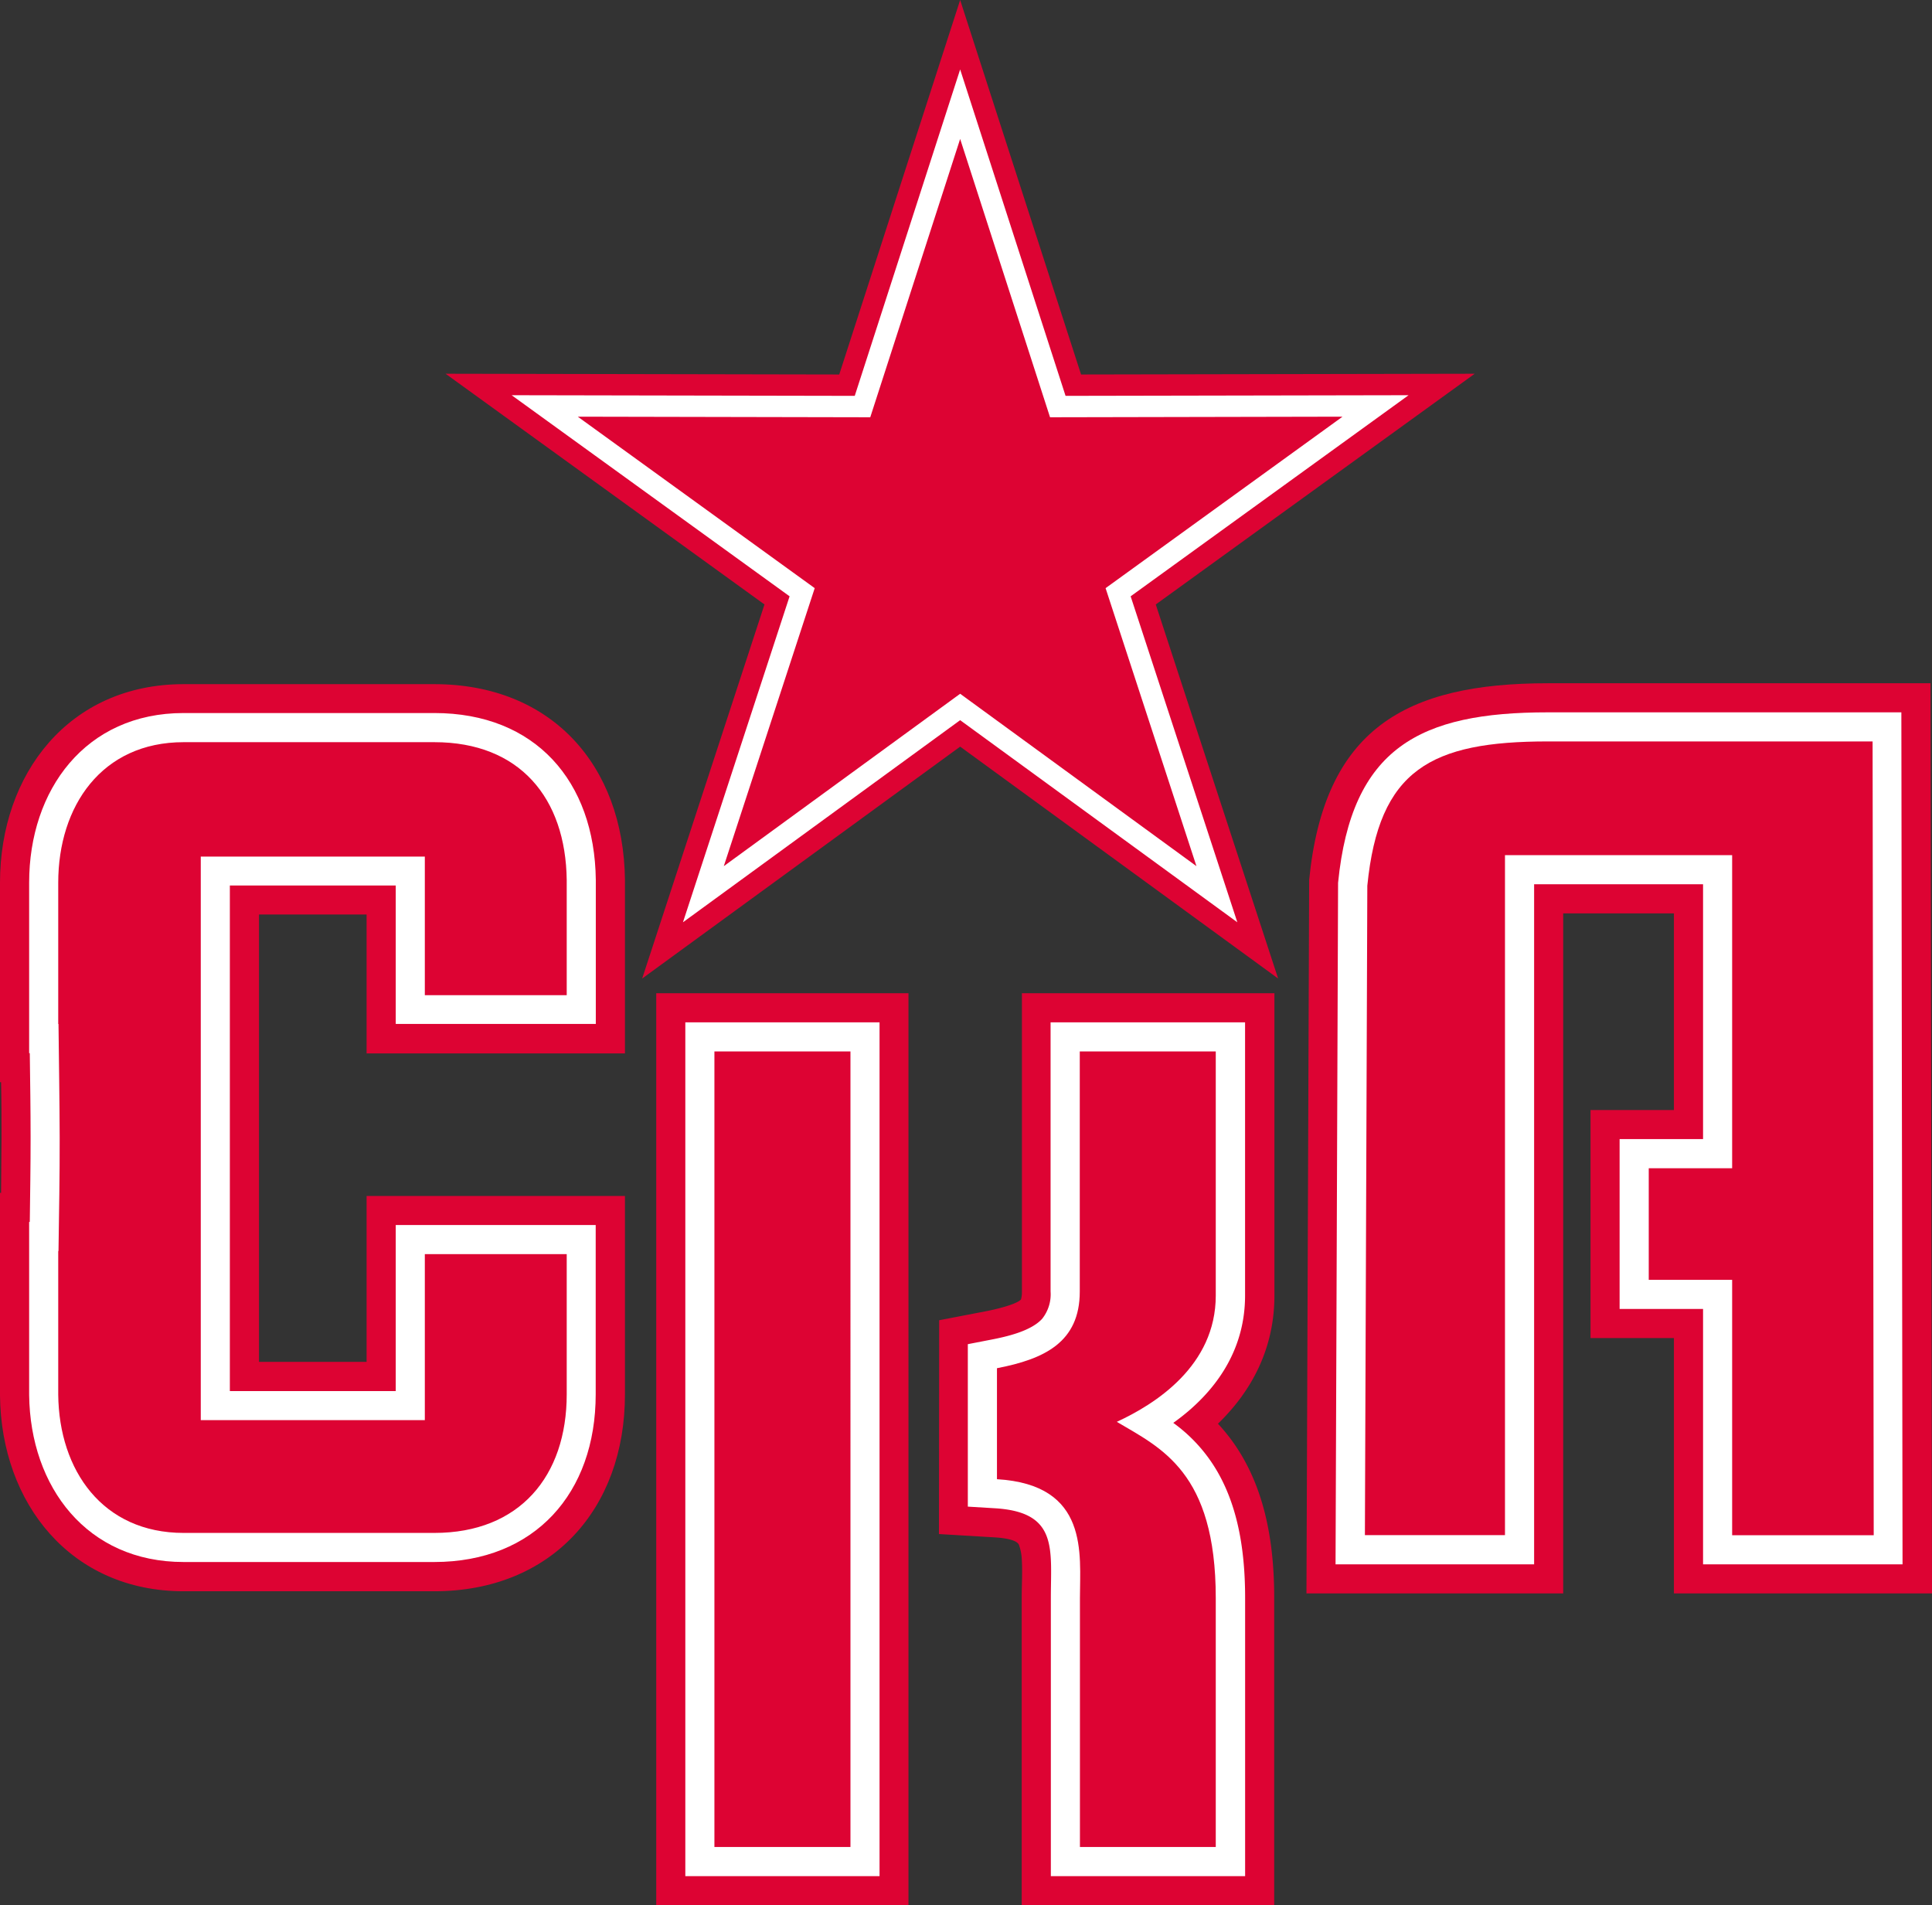 <svg id="Слой_1" data-name="Слой 1" xmlns="http://www.w3.org/2000/svg" viewBox="0 0 360 355"><rect x="0" y="0" width="360" height="355" fill="#333333" stroke="none"/><defs><style>.cls-1{fill:#dd0333;}.cls-1,.cls-2{fill-rule:evenodd;}.cls-2{fill:#fff;}</style></defs><path class="cls-1" d="M311.91,249.32H296.37V206.83h15.54V170.19H291.28V296.9H243.44l.5-132.43,0-.5c2.8-28.08,17.83-36.66,44.48-36.66h71.3L360,296.9H311.91Z"/><path class="cls-1" d="M317.34,243.9H301.79V212.25h15.55V164.76H285.86V291.48h-37l.47-126.72,0-.26c2.51-25.2,15.23-31.77,39.08-31.77h65.88l.22,158.75H317.34Z"/><path class="cls-2" d="M317.34,243.9H301.79V212.25h15.55V164.76H285.86V291.48h-37l.47-126.72,0-.26c2.51-25.2,15.23-31.77,39.08-31.77h65.88l.22,158.75H317.34Z"/><path class="cls-1" d="M349.14,286.06l-.21-147.91H288.46c-21.88,0-31.53,5.25-33.68,26.89l-.45,121h26.1V159.34h42.33v58.34H307.22v20.79h15.54v47.59Z"/><path class="cls-1" d="M.2,222.26c0-3.44.08-6.87.08-10.31s0-6.86-.08-10.3H0V164.48c0-20.33,12.9-37,34.21-37H80.93c21.82,0,35.26,15.12,35.52,36.43v32.37H68.31V170.4H48.26v83.36H68.31V222.84h48.14v37c0,21.35-13.73,36.66-35.52,36.66H34.21c-21,0-34-16.34-34.21-36.46V222.26Z"/><path class="cls-1" d="M5.55,227.68c.07-5.24.15-10.48.15-15.73s-.08-10.48-.15-15.72H5.43V164.48c0-17.32,10.5-31.62,28.78-31.62H80.94c18.82,0,29.86,12.73,30.08,31.07v26.86H73.74V165H42.83v94.2H73.74V228.26H111v31.55c0,18.35-11.32,31.24-30.09,31.24H34.21c-18,0-28.57-13.95-28.78-31.11V227.68Z"/><path class="cls-2" d="M5.55,227.68c.07-5.24.15-10.48.15-15.73s-.08-10.48-.15-15.72H5.43V164.48c0-17.32,10.5-31.62,28.78-31.62H80.94c18.82,0,29.86,12.73,30.08,31.07v26.86H73.74V165H42.83v94.2H73.74V228.26H111v31.55c0,18.35-11.32,31.24-30.09,31.24H34.21c-18,0-28.57-13.95-28.78-31.11V227.68Z"/><path class="cls-1" d="M105.6,259.81V233.68H79.16v30.93H37.41v-105H79.16v25.82H105.6V164c-.18-15.34-8.8-25.71-24.66-25.71H34.22c-15.28,0-23.37,11.92-23.37,26.2V190.8h.05c.08,7.08.2,14.11.22,21.15S11,226,10.9,233.11h-.05v26.77C11,274,19.14,285.63,34.22,285.63H80.94c15.87,0,24.66-10.58,24.66-25.82"/><path class="cls-1" d="M226.93,265.26c.72.77,1.41,1.59,2.1,2.48,6.6,8.59,8.4,19.45,8.4,30V355H190.38V297.77c0-2.46.17-5,0-7.47a9,9,0,0,0-.52-2.46c-.49-1.13-3.78-1.34-4.68-1.39l-10.22-.61L175,246l8.79-1.69c1.2-.23,5.59-1.19,6.46-2.19a5.09,5.09,0,0,0,.17-1.45V185.07h47.05V241.4c0,9.78-4.16,17.72-10.5,23.86M122.28,185.07h47V355h-47Z"/><path class="cls-2" d="M218.63,265.13a29.27,29.27,0,0,1,6.1,5.92c5.82,7.56,7.28,17.42,7.28,26.72v51.81h-36.2V297.77c0-9.14,1.38-16-10.36-16.73l-5.11-.31,0-30.27,4.38-.85c2.9-.56,7.4-1.59,9.47-3.88a7.32,7.32,0,0,0,1.57-5.08V190.49H232V241.4c0,10.36-5.63,18.2-13.38,23.73M127.7,190.49h36.19V349.58H127.7Z"/><path class="cls-1" d="M201.23,297.77c0-8.21,1.77-21.12-15.46-22.15l0-20.68c8.81-1.7,15.43-4.82,15.43-14.29V195.92h25.34V241.4c0,13.07-11.25,20.22-18.44,23.53,8.2,4.87,18.44,9.31,18.44,32.84v46.38H201.23ZM133.12,195.92h25.35V344.15H133.12Z"/><polygon class="cls-1" points="201.44 69.78 274.79 69.64 215.36 112.63 238.16 182.33 178.91 139.12 119.66 182.33 142.45 112.63 83.03 69.64 156.38 69.78 178.91 0 201.44 69.78"/><polygon class="cls-2" points="198.55 73.76 262.47 73.64 210.68 111.11 230.56 171.85 178.91 134.19 127.26 171.85 147.13 111.11 95.34 73.64 159.27 73.76 178.91 12.94 198.55 73.76"/><polygon class="cls-1" points="178.91 25.89 195.66 77.75 250.16 77.64 206.01 109.59 222.94 161.39 178.91 129.27 134.87 161.39 151.81 109.59 107.66 77.64 162.16 77.75 178.91 25.89"/></svg>